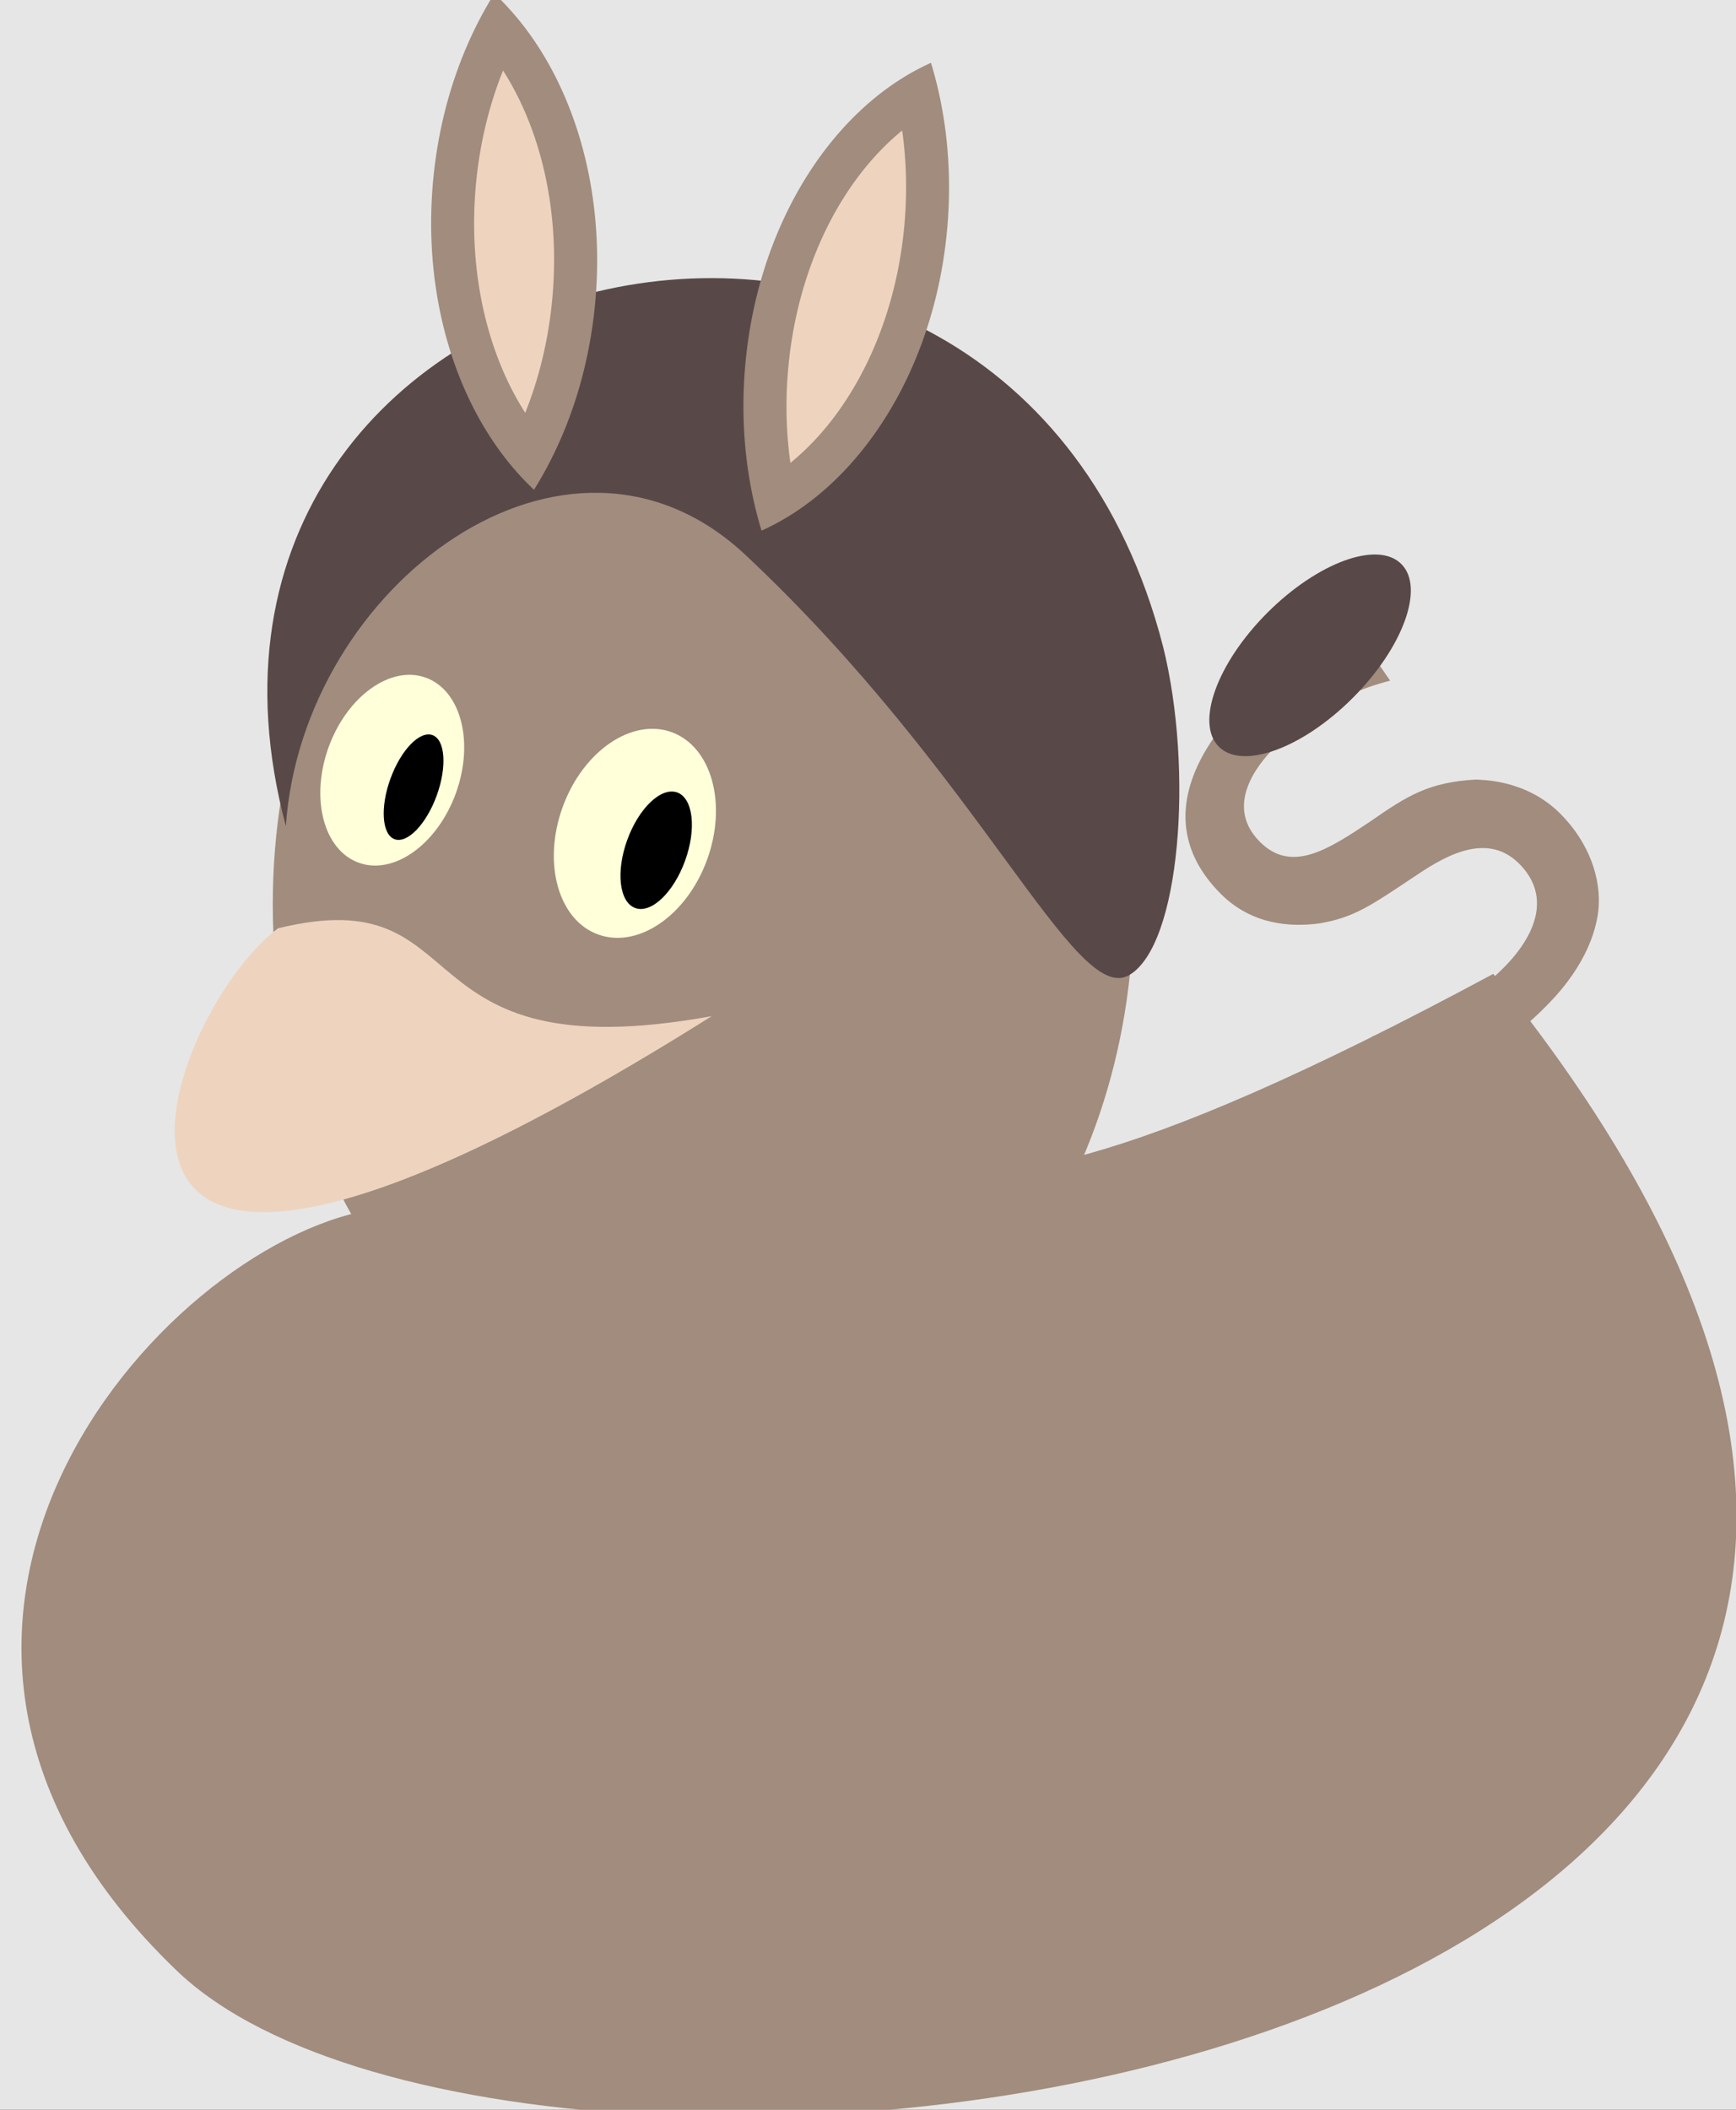 <?xml version='1.0' encoding='UTF-8'?>
<!-- This file was generated by dvisvgm 2.6.3 -->
<svg version='1.1' xmlns='http://www.w3.org/2000/svg' xmlns:xlink='http://www.w3.org/1999/xlink' viewBox='0 -69.449 57.175 69.449'>
<rect x="0" y="-69.449" width="57.175" height="69.449" fill="#333333" stroke="none"/>
<defs>
<clipPath id='clip1'>
<path d='M31.199 61.953C31.746 68.191 28.395 73.578 23.719 73.988C19.039 74.398 14.805 69.672 14.258 63.434C13.711 57.195 17.062 51.809 21.742 51.398C26.418 50.988 30.656 55.715 31.199 61.953ZM22.73 62.691'/>
</clipPath>
<clipPath id='clip2'>
<path d='M29.789 62.074C30.266 67.535 27.492 72.234 23.594 72.578C19.695 72.918 16.148 68.769 15.668 63.312C15.191 57.852 17.965 53.152 21.863 52.809C25.762 52.469 29.312 56.617 29.789 62.074ZM22.73 62.691'/>
</clipPath>
</defs>
<g id='page1'>
<g transform='matrix(1 0 0 -1 0 0)'>
<path d='M0 0H57.391V69.711H0Z' fill='#e6e6e6'/>
<path d='M12.188 29.621C5.215 28.402 -5.895 15.789 5.84 4.562C17.602 -6.66 78.805 0.852 49.18 37.391C24.238 23.98 32.797 36.254 12.188 29.621Z' fill='#a18c7e'/>
<path d='M37.332 39.684C37.332 49.469 30.988 57.402 23.16 57.402C15.332 57.402 8.984 49.469 8.984 39.684C8.984 29.898 15.332 21.969 23.16 21.969C30.988 21.969 37.332 29.898 37.332 39.684Z' fill='#a18c7e'/>
<path d='M9.156 38.891C15.875 40.535 12.984 34.102 23.441 36C0 21.262 5.273 35.973 9.156 38.891Z' fill='#eed4bf'/>
<path d='M23.289 41.152C23.957 42.988 23.438 44.867 22.121 45.348C20.809 45.824 19.199 44.723 18.531 42.883C17.863 41.043 18.383 39.164 19.699 38.688C21.012 38.211 22.621 39.312 23.289 41.152Z' fill='#ffffd9'/>
<path d='M22.562 41.113C22.945 42.164 22.828 43.172 22.305 43.363C21.777 43.551 21.043 42.855 20.66 41.805C20.277 40.754 20.395 39.75 20.922 39.559C21.445 39.367 22.18 40.062 22.562 41.113Z'/>
<path d='M15.012 43.332C15.625 45.016 15.184 46.719 14.027 47.141C12.871 47.562 11.438 46.539 10.824 44.859C10.215 43.176 10.652 41.473 11.812 41.051C12.969 40.629 14.398 41.652 15.012 43.332Z' fill='#ffffd9'/>
<path d='M14.383 43.262C14.727 44.207 14.664 45.098 14.246 45.25C13.824 45.406 13.203 44.762 12.859 43.816C12.516 42.871 12.578 41.98 12.996 41.824C13.418 41.672 14.039 42.316 14.383 43.262Z'/>
<path d='M37.184 37.348C38.879 38.32 39.312 44.125 38.305 48.168C33.16 68.125 4.277 61.539 9.414 42.258C9.965 50.199 18.684 56.691 24.559 51.176C32.348 43.867 35.395 36.324 37.184 37.348Z' fill='#594848'/>
<path d='M41.488 55.93C42.031 62.168 38.684 67.559 34.004 67.965C29.324 68.375 25.09 63.652 24.543 57.414C23.996 51.176 27.348 45.785 32.027 45.375C36.707 44.965 40.941 49.691 41.488 55.93ZM19.609 59.551C20.156 65.789 16.805 71.18 12.125 71.586C7.445 71.996 3.211 67.273 2.664 61.035C2.121 54.797 5.469 49.406 10.148 48.996C14.828 48.586 19.062 53.312 19.609 59.551Z' fill='#a18c7e' clip-path='url(#clip1)'/>
<path d='M40.074 56.055C40.551 61.512 37.777 66.215 33.879 66.555C29.98 66.894 26.434 62.746 25.957 57.289C25.477 51.832 28.25 47.129 32.152 46.789C36.051 46.445 39.598 50.594 40.074 56.055ZM18.195 59.676C18.676 65.133 15.902 69.836 12.004 70.176C8.102 70.516 4.555 66.367 4.078 60.91C3.602 55.453 6.375 50.75 10.273 50.41C14.172 50.066 17.719 54.215 18.195 59.676Z' fill='#eed4bf' clip-path='url(#clip2)'/>
<path d='M44.664 48.669C43.059 48.078 42.023 47.38 40.945 46.303C40.417 45.774 37.437 42.795 40.206 40.026C41.241 38.991 42.53 38.928 43.46 39.054C44.58 39.244 45.129 39.625 46.524 40.555C47.433 41.167 48.912 42.14 50.032 41.02C51.49 39.562 49.821 37.892 49.504 37.575C47.792 35.863 45.827 35.462 45.193 35.335L46.376 33.644C47.391 33.983 49.145 34.553 50.857 36.265C51.237 36.645 52.399 37.807 52.632 39.392C52.779 40.554 52.294 41.759 51.385 42.668C50.223 43.83 48.722 43.767 48.616 43.788C47.053 43.703 46.355 43.259 45.108 42.393C43.714 41.463 42.53 40.703 41.494 41.738C40.184 43.048 41.706 44.57 41.981 44.844C42.657 45.521 43.861 46.556 45.784 47.043L44.664 48.669Z' fill='#a18c7e'/>
<path d='M46.152 50.883C45.379 51.66 43.406 50.941 41.742 49.281C40.082 47.621 39.367 45.645 40.141 44.871C40.914 44.094 42.891 44.812 44.551 46.473C46.211 48.133 46.93 50.109 46.152 50.883Z' fill='#594848'/>
</g>
</g>
</svg>